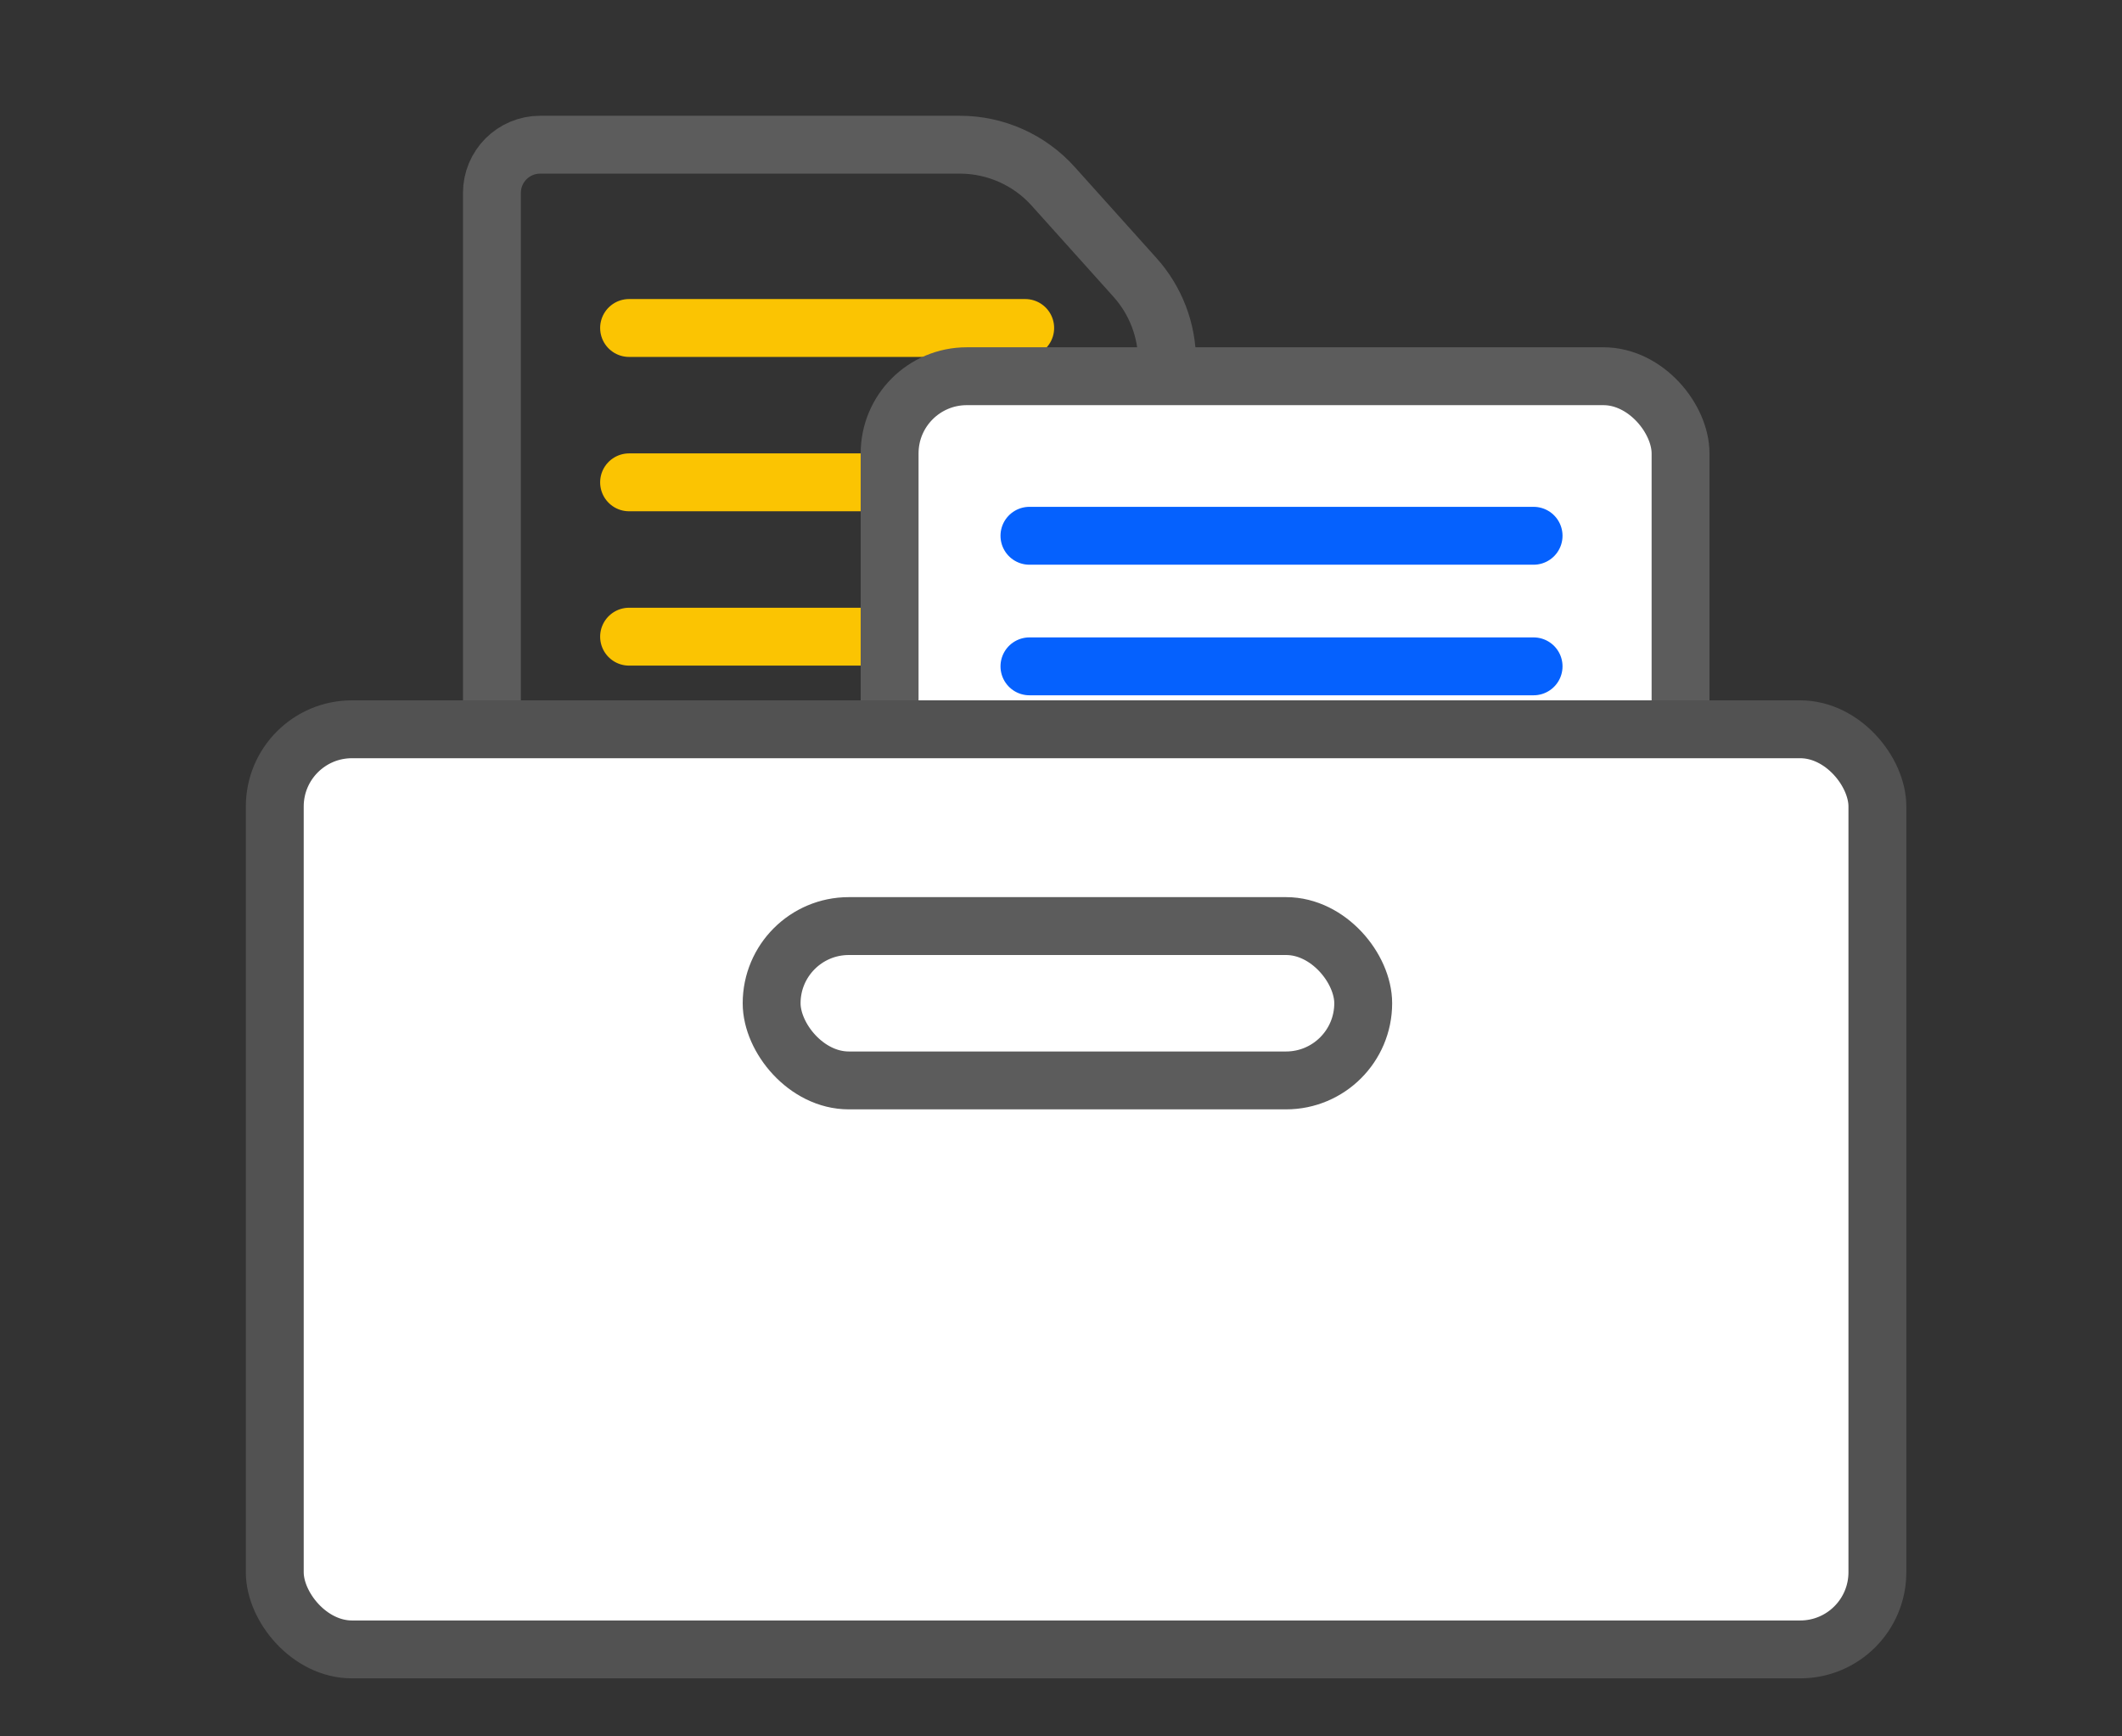 <?xml version="1.0" encoding="UTF-8"?>
<svg width="55px" height="45px" viewBox="0 0 55 45" version="1.1" xmlns="http://www.w3.org/2000/svg" xmlns:xlink="http://www.w3.org/1999/xlink">
    <rect x="0" y="0" width="55" height="45" fill="#333333" stroke="none"/>
    <!-- Generator: Sketch 59.1 (86144) - https://sketch.com -->
    <title>ball_files</title>
    <desc>Created with Sketch.</desc>
    <g id="ball_files" stroke="none" stroke-width="1" fill="none" fill-rule="evenodd">
        <g id="Group" transform="translate(12, 3)" stroke-width="1.5">
            <g id="Group-16-Copy">
                <path d="M2,0.75 C1.31,0.75 0.75,1.31 0.75,2 L0.75,23.154 C0.75,24.396 1.757,25.404 3,25.404 L16,25.404 C17.243,25.404 18.25,24.396 18.25,23.154 L18.25,6.362 C18.25,5.56 17.954,4.787 17.418,4.19 L15.298,1.829 C14.681,1.142 13.802,0.75 12.879,0.75 L2,0.75 Z" id="Rectangle" stroke="#5C5C5C"></path>
                <line x1="4.305" y1="5.5" x2="14.572" y2="5.5" id="Line-6" stroke="#FBC402" stroke-linecap="round"></line>
                <line x1="4.305" y1="9.5" x2="14.572" y2="9.5" id="Line-6-Copy" stroke="#FBC402" stroke-linecap="round"></line>
                <line x1="4.305" y1="13.5" x2="14.572" y2="13.5" id="Line-6-Copy-2" stroke="#FBC402" stroke-linecap="round"></line>
            </g>
            <g id="Group-16-Copy-2" transform="translate(10, 6)" fill="#FFFFFF" stroke="#5C5C5C">
                <rect id="Rectangle" x="1.058" y="0.75" width="20.5" height="24.654" rx="2"></rect>
            </g>
            <line x1="13.731" y1="18.269" x2="27.731" y2="18.269" id="Line-6-Copy-2" stroke="#5C5C5C" stroke-linecap="round"></line>
            <line x1="13.731" y1="21.269" x2="27.731" y2="21.269" id="Line-6-Copy-3" stroke="#5C5C5C" stroke-linecap="round"></line>
            <line x1="14.682" y1="10.885" x2="27.749" y2="10.885" id="Line-6" stroke="#0561FE" stroke-linecap="round"></line>
            <line x1="14.682" y1="14.269" x2="27.749" y2="14.269" id="Line-6-Copy" stroke="#0561FE" stroke-linecap="round"></line>
        </g>
        <rect id="Rectangle" stroke="#525252" stroke-width="1.5" fill="#FFFFFF" stroke-linejoin="round" x="7.122" y="18.9" width="41.538" height="23.846" rx="2"></rect>
        <rect id="Rectangle" stroke="#5C5C5C" stroke-width="1.5" x="20" y="24" width="15.333" height="4" rx="2"></rect>
    </g>
</svg>